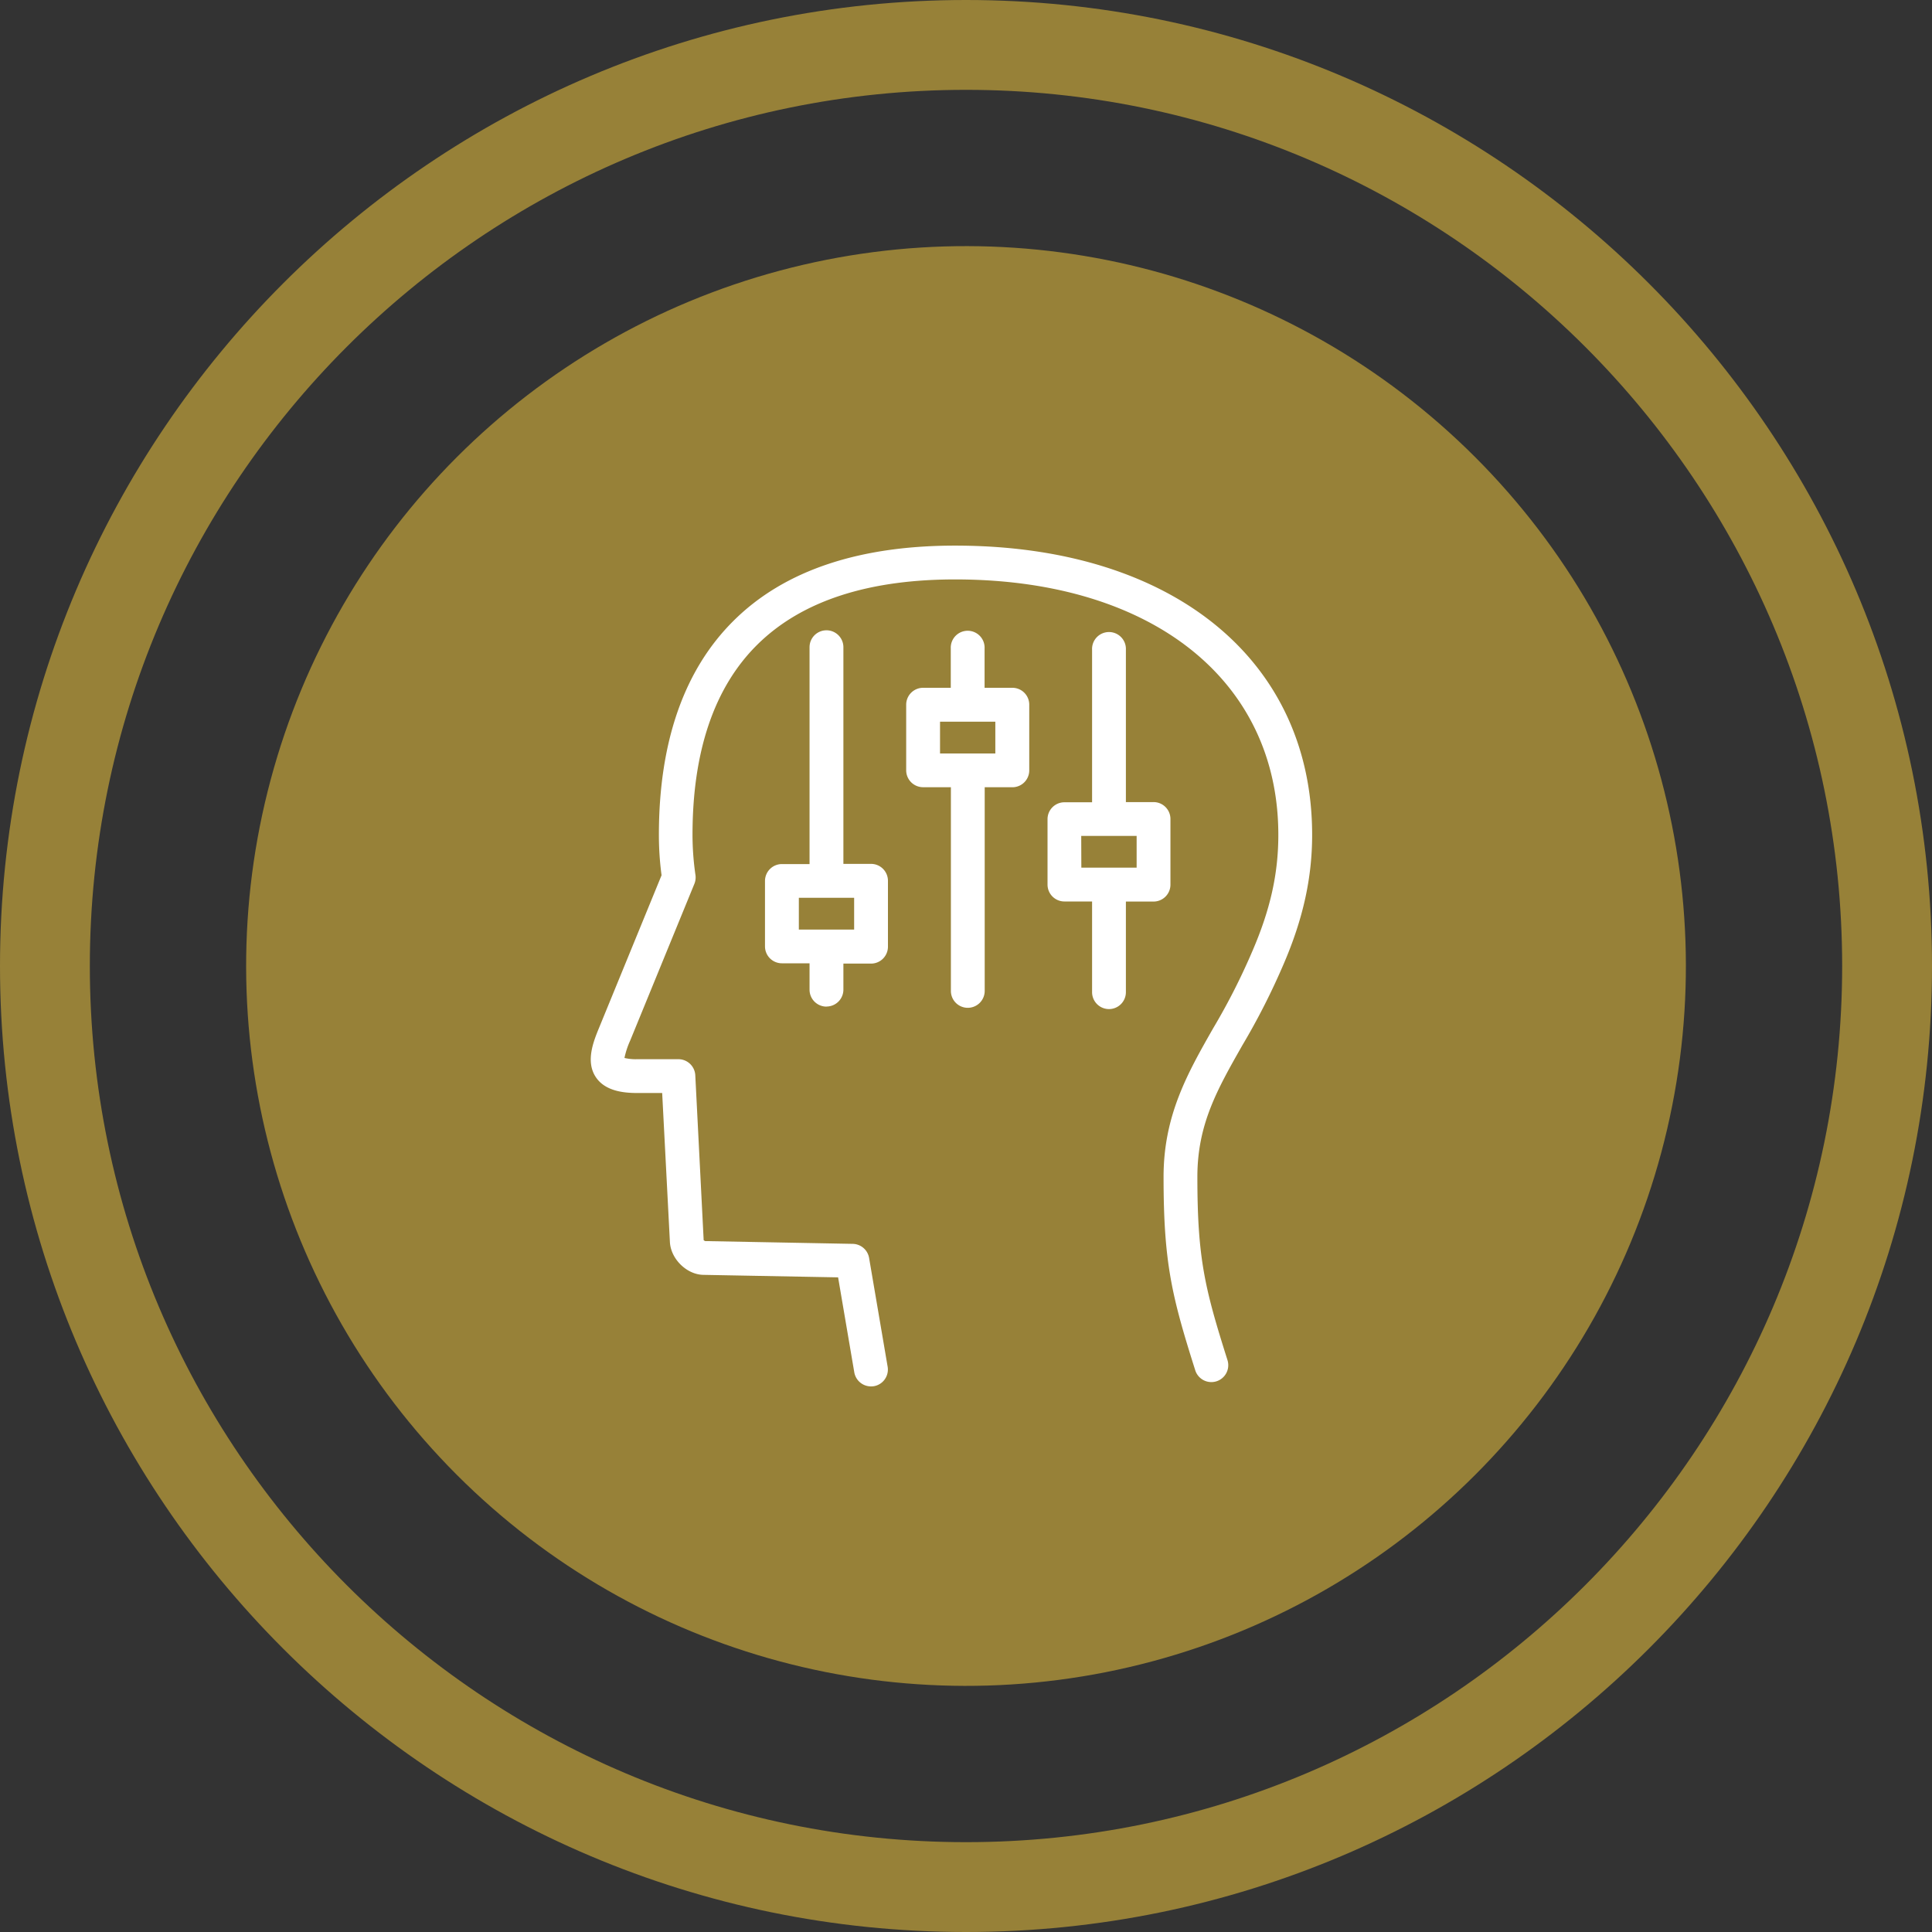 <svg id="Layer_1" data-name="Layer 1" xmlns="http://www.w3.org/2000/svg" viewBox="0 0 500 500"><rect x="0" y="0" width="500" height="500" fill="#333333" stroke="none"/><defs><style>.cls-1{fill:#978138}.cls-2{fill:#fff}</style></defs><circle class="cls-1" cx="250" cy="250" r="186.3" transform="rotate(-45 250.002 249.996)"/><path class="cls-1" d="M250 500C112.15 500 0 387.85 0 250S112.15 0 250 0s250 112.15 250 250-112.15 250-250 250zm0-476.75C125 23.25 23.25 125 23.25 250S125 476.75 250 476.75 476.75 375 476.75 250 375 23.25 250 23.25z"/><path class="cls-2" d="M225.4 358.8a4.39 4.39 0 01-4.31-3.64l-4.19-24.58-34.9-.65c-4.29-.08-8.41-4.13-8.63-8.5l-2-38.56H165c-3.45 0-8.33-.42-10.79-4.09-2.74-4.08-.59-9.33.83-12.79l16.17-39.47a79.63 79.63 0 01-.69-10.46c0-24 6.5-42.67 19.31-55.39 13.17-13.11 32.83-19.67 58.56-19.46 55.4.41 91.19 29.8 91.19 74.85 0 11.14-2.35 21.78-7.4 33.49a179.53 179.53 0 01-10.64 20.94c-6.51 11.45-11.66 20.5-11.66 34.07 0 21.08 1.91 28.86 7.79 47.43a4.37 4.37 0 11-8.34 2.64c-6.07-19.16-8.2-27.84-8.2-50.07 0-15.88 6.22-26.82 12.81-38.4a169.81 169.81 0 0010.17-20c4.66-10.8 6.72-20.06 6.72-30.1 0-39.78-32.39-65.72-82.5-66.1-23.36-.19-40.89 5.52-52.38 16.92-11.1 11-16.73 27.57-16.73 49.18a72.4 72.4 0 00.77 10.42 4.39 4.39 0 01-.29 2.27l-16.61 40.55a21.33 21.33 0 00-1.48 4.5 12.76 12.76 0 003.34.32h10.62a4.38 4.38 0 014.37 4.16l2.17 42.72c0-.07.19.09.33.19l38.25.72a4.38 4.38 0 014.23 3.64l4.8 28.15a4.37 4.37 0 01-3.58 5.05 4.62 4.62 0 01-.74.05z"/><path class="cls-2" d="M287 261.15a4.38 4.38 0 01-4.37-4.38V233.3h-7.16a4.37 4.37 0 01-4.37-4.37V212a4.37 4.37 0 014.37-4.37h7.16v-39.47a4.38 4.38 0 118.75 0v39.42h7.16a4.37 4.37 0 014.37 4.37v17a4.37 4.37 0 01-4.37 4.37h-7.16v23.47a4.38 4.38 0 01-4.38 4.36zm-7.15-36.6h14.31v-8.22h-14.34zm-29.39 36.27a4.37 4.37 0 01-4.37-4.38v-52.71h-7.19a4.38 4.38 0 01-4.38-4.37v-17a4.38 4.38 0 014.38-4.36h7.16v-10.17a4.38 4.38 0 118.75 0V178H262a4.37 4.37 0 014.37 4.37v17a4.37 4.37 0 01-4.37 4.37h-7.16v52.71a4.38 4.38 0 01-4.41 4.37zM243.28 195h14.31v-8.22h-14.31zm-29.39 65.51a4.38 4.38 0 01-4.38-4.38v-6.83h-7.15a4.38 4.38 0 01-4.38-4.38V228a4.38 4.38 0 014.38-4.38h7.15V167.5a4.38 4.38 0 018.76 0v56.07h7.15a4.38 4.38 0 014.38 4.43v17a4.38 4.38 0 01-4.38 4.38h-7.15v6.81a4.38 4.38 0 01-4.38 4.3zm-7.15-19.94h14.31v-8.22h-14.31z"/></svg>